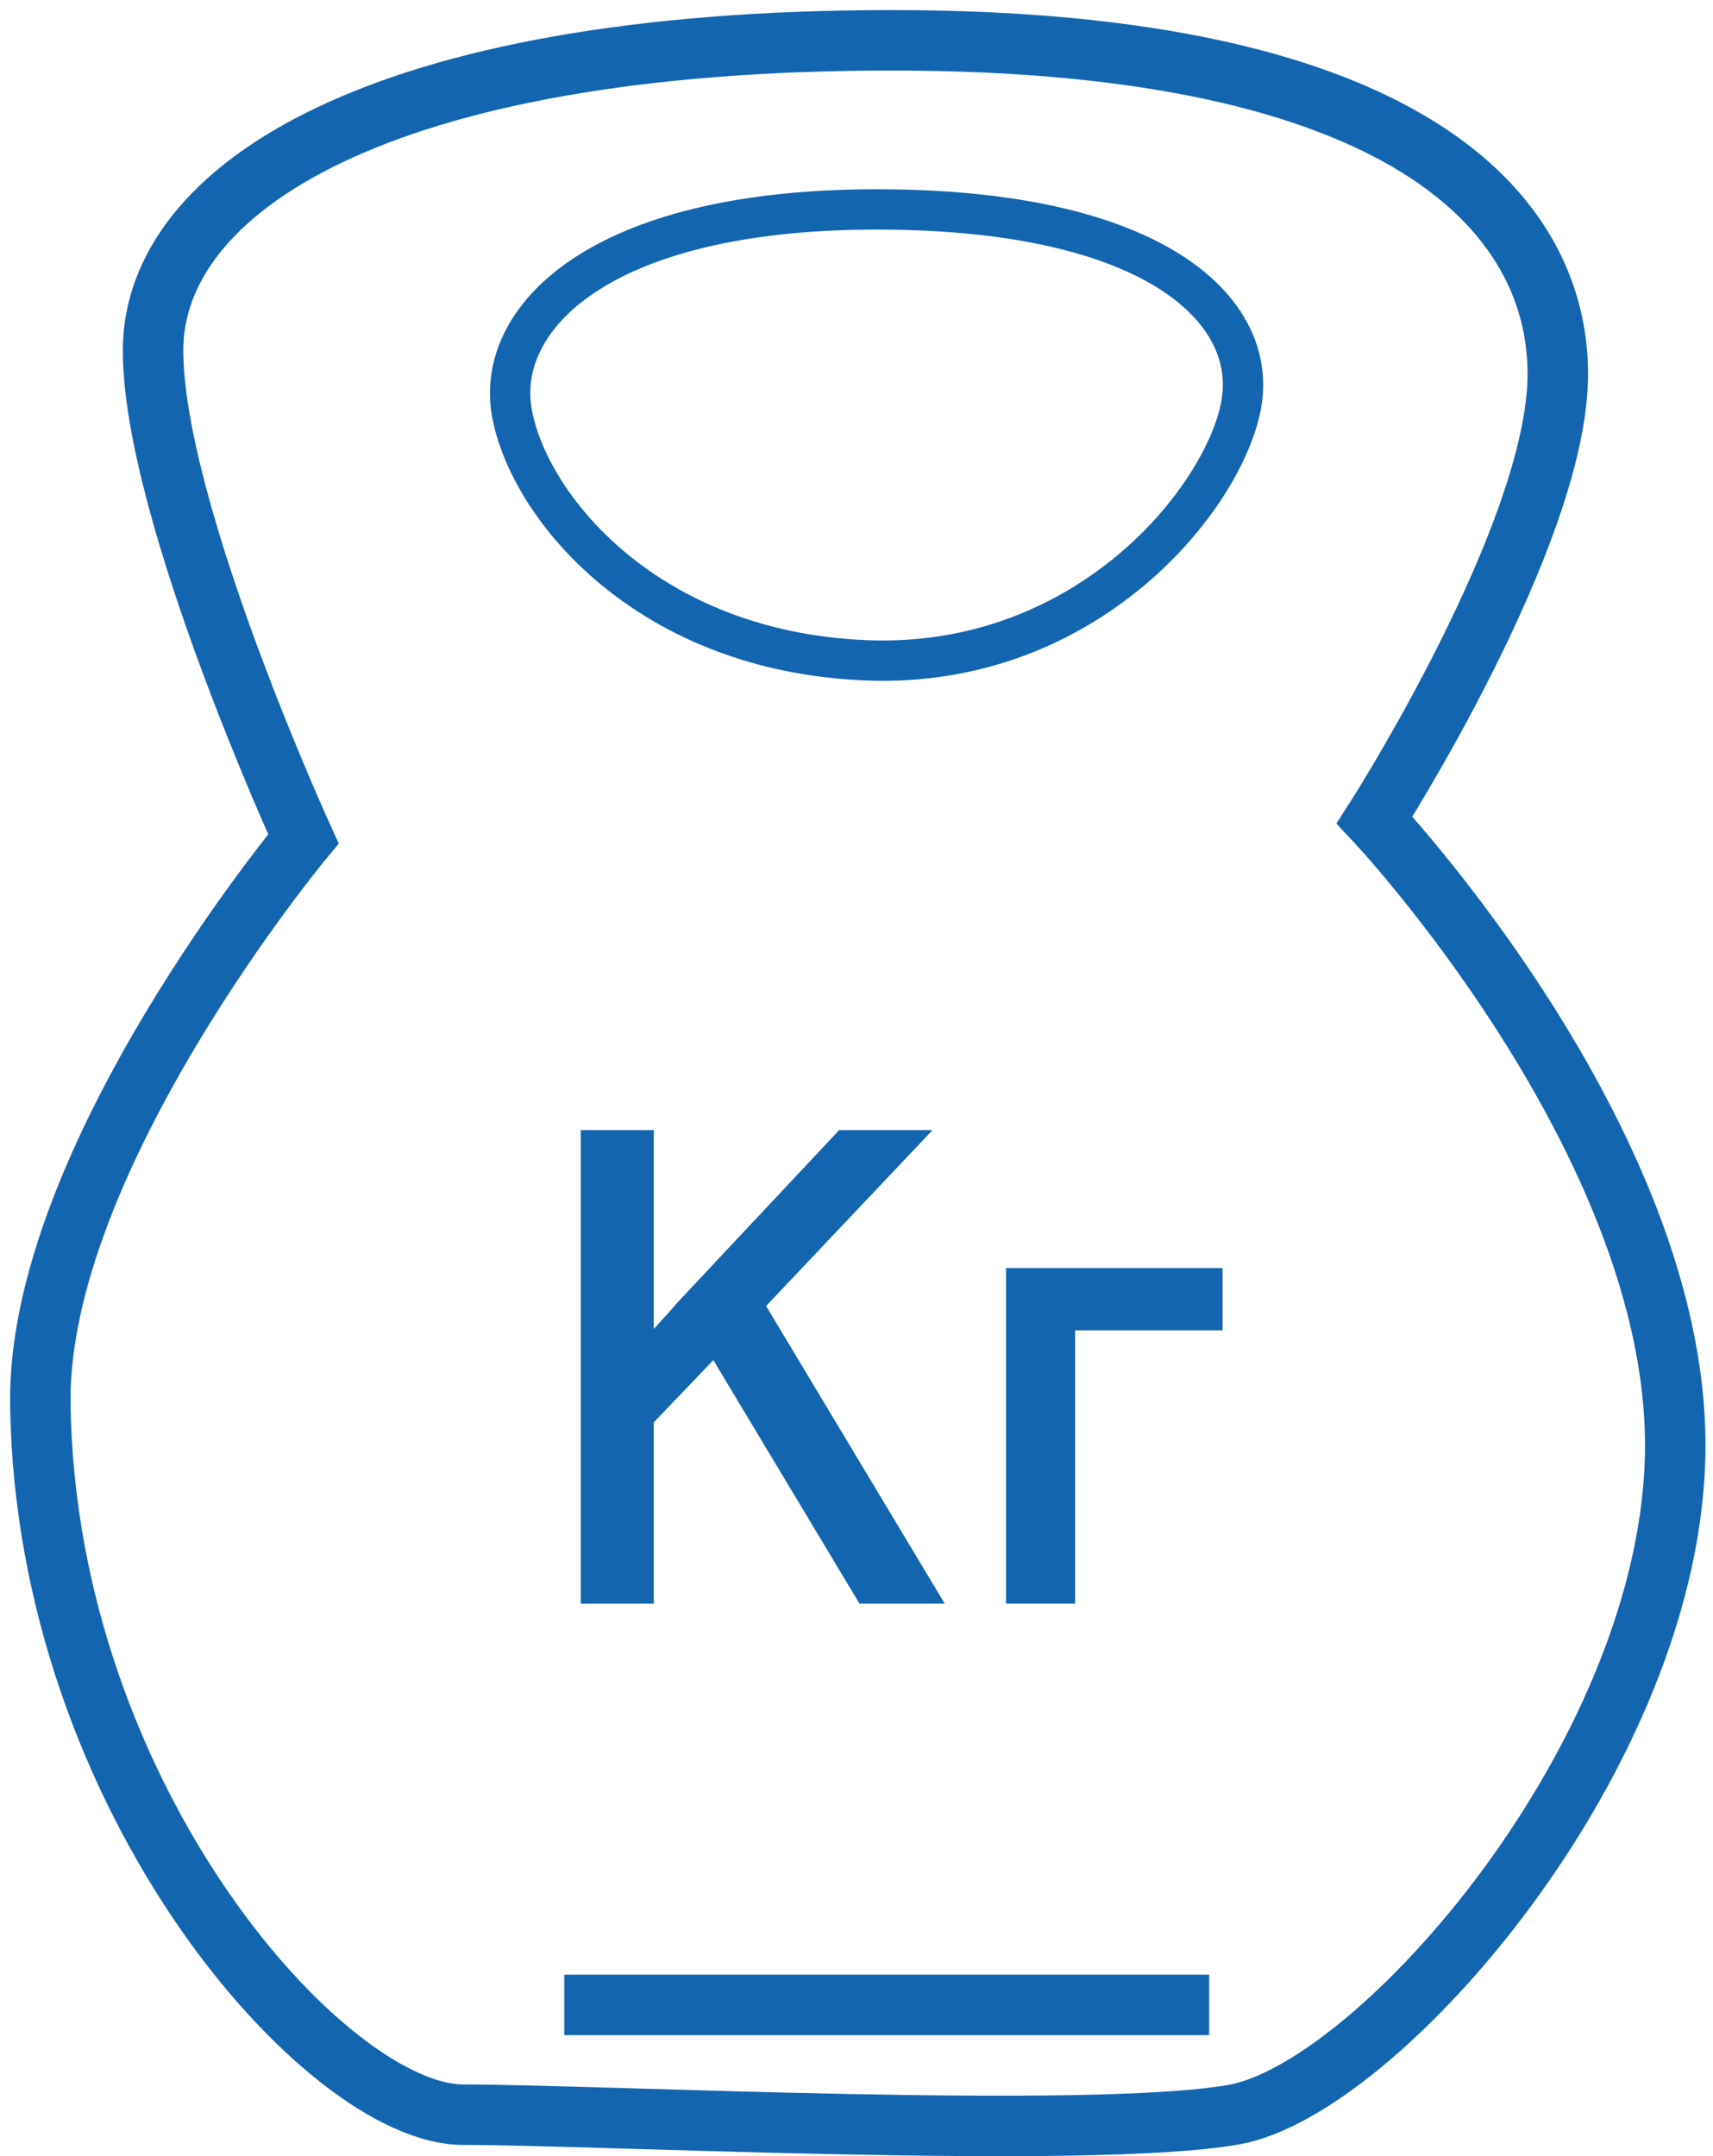 <?xml version="1.0" encoding="UTF-8"?> <svg xmlns="http://www.w3.org/2000/svg" width="85" height="107" viewBox="0 0 85 107" fill="none"><path d="M49.922 79.584V62.933H60.664V66.022H53.346V79.584H49.922Z" fill="#1365AF"></path><path d="M28.816 79.584V56.085H32.442V65.954C32.979 65.372 33.348 64.958 33.55 64.712L34.053 64.175L41.64 56.085H46.273L38.014 64.813L46.877 79.584H42.647L35.396 67.499L32.442 70.587V79.584H28.816Z" fill="#1365AF"></path><path d="M2.001 69.668C1.84 57.521 15.055 41.631 15.055 41.631C15.055 41.631 7.595 25.345 7.595 17.386C7.595 9.428 18.67 2 44.255 2C69.839 2 77.299 10.607 77.299 18.566C77.299 26.524 68.207 40.699 68.207 40.699C68.207 40.699 83.157 56.564 83.127 71.763C83.098 86.962 68.397 103.692 61.214 104.948C54.031 106.205 29.742 104.948 22.981 104.948C16.221 104.948 2.262 89.355 2.001 69.668Z" stroke="#1365AF" stroke-width="3"></path><path d="M43.496 10.393C29.61 10.395 24.56 15.864 25.402 20.499C26.243 25.134 32.089 32.354 43.03 32.772C53.971 33.191 60.749 24.712 61.591 20.078C62.432 15.443 57.383 10.39 43.496 10.393Z" stroke="#1365AF" stroke-width="2"></path><rect x="28" y="98" width="32" height="3" fill="#1365AF"></rect></svg> 